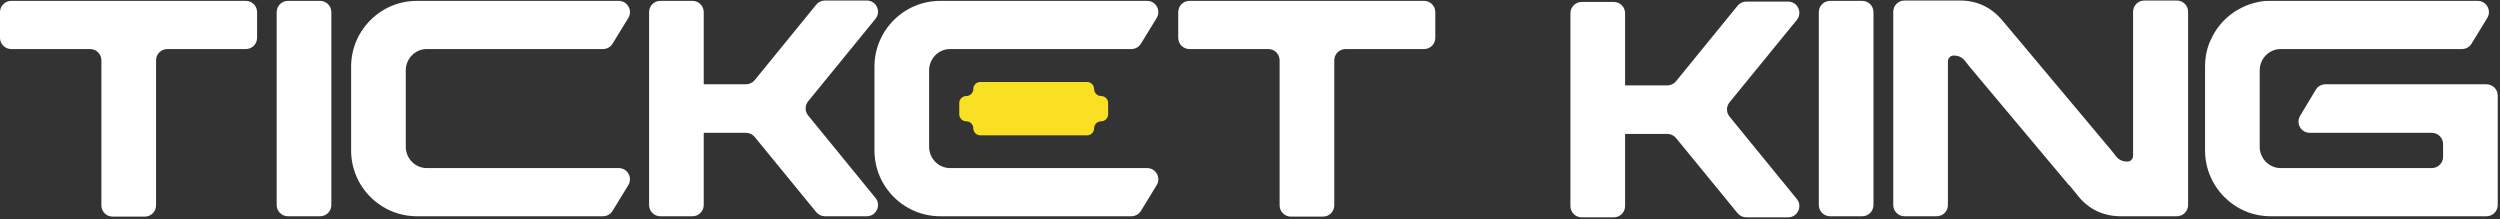 <svg width="890" height="78" viewBox="0 0 890 78" fill="none" xmlns="http://www.w3.org/2000/svg">
<rect x="0" y="0" width="890" height="78" fill="#333333" stroke="none"/>
<path d="M91.52 13.464C91.52 15.674 89.729 17.464 87.52 17.464H59.552C57.343 17.464 55.552 19.255 55.552 21.464V73.112C55.552 75.322 53.761 77.112 51.552 77.112H40.096C37.887 77.112 36.096 75.322 36.096 73.112V21.464C36.096 19.255 34.305 17.464 32.096 17.464H4C1.791 17.464 -1.03177e-05 15.674 0 13.464L4.27448e-05 4.312C5.30625e-05 2.103 1.791 0.312 4 0.312L87.52 0.312C89.729 0.312 91.52 2.103 91.52 4.312V13.464Z" fill="white"/>
<path d="M98.5 4.312C98.5 2.103 100.291 0.312 102.5 0.312H113.956C116.165 0.312 117.956 2.103 117.956 4.312V72.984C117.956 75.194 116.165 76.984 113.956 76.984H102.5C100.291 76.984 98.5 75.194 98.5 72.984V4.312Z" fill="white"/>
<path d="M144.456 52.28C144.456 56.376 147.784 59.832 151.88 59.832H220.263C223.388 59.832 225.306 63.255 223.675 65.92L218.074 75.072C217.347 76.26 216.055 76.984 214.662 76.984H148.424C135.496 76.984 125 66.488 125 53.56V23.736C125 10.808 135.496 0.312 148.424 0.312H220.263C223.388 0.312 225.306 3.735 223.675 6.4L218.074 15.552C217.347 16.74 216.055 17.464 214.662 17.464H151.88C147.784 17.464 144.456 20.92 144.456 25.016V52.28Z" fill="white"/>
<path d="M250.528 72.984C250.528 75.194 248.737 76.984 246.528 76.984H235.072C232.863 76.984 231.072 75.194 231.072 72.984V4.312C231.072 2.103 232.863 0.312 235.072 0.312H246.528C248.737 0.312 250.528 2.103 250.528 4.312V72.984Z" fill="white"/>
<path d="M408.363 59.832C411.488 59.832 413.406 63.255 411.775 65.92L406.174 75.072C405.447 76.26 404.155 76.984 402.762 76.984H334.732C321.804 76.984 311.308 66.488 311.308 53.56V23.736C311.308 10.808 321.804 0.312 334.732 0.312H408.363C411.488 0.312 413.406 3.735 411.775 6.4L406.174 15.552C405.447 16.74 404.155 17.464 402.762 17.464H338.188C334.092 17.464 330.764 20.92 330.764 25.016V52.28C330.764 56.376 334.092 59.832 338.188 59.832H408.363Z" fill="white"/>
<path d="M510.968 13.464C510.968 15.674 509.177 17.464 506.968 17.464H479C476.791 17.464 475 19.255 475 21.464V73.112C475 75.322 473.209 77.112 471 77.112H459.544C457.335 77.112 455.544 75.322 455.544 73.112V21.464C455.544 19.255 453.753 17.464 451.544 17.464H423.448C421.239 17.464 419.448 15.674 419.448 13.464V4.312C419.448 2.103 421.239 0.312 423.448 0.312H506.968C509.177 0.312 510.968 2.103 510.968 4.312V13.464Z" fill="white"/>
<path d="M647.5 4.312C647.5 2.103 649.291 0.312 651.5 0.312H662.956C665.165 0.312 666.956 2.103 666.956 4.312V72.984C666.956 75.194 665.165 76.984 662.956 76.984H651.5C649.291 76.984 647.5 75.194 647.5 72.984V4.312Z" fill="white"/>
<path d="M674 4.184C674 1.975 675.791 0.184 678 0.184H697.808C703.824 0.184 708.944 2.616 712.784 7.224L716.24 11.32L751.568 53.432L753.488 55.864C754.512 57.016 755.792 57.528 757.328 57.528C758.459 57.528 759.376 56.611 759.376 55.48V4.184C759.376 1.975 761.167 0.184 763.376 0.184H774.96C777.169 0.184 778.96 1.975 778.96 4.184V72.984C778.96 75.194 777.169 76.984 774.96 76.984H755.024C749.008 76.984 743.888 74.68 740.048 70.072L736.735 65.994C736.725 65.983 736.677 65.976 736.662 65.976C736.621 65.976 736.551 65.928 736.525 65.896L701.264 23.864L699.344 21.432C698.32 20.28 697.04 19.768 695.504 19.768C694.373 19.768 693.456 20.685 693.456 21.816V72.984C693.456 75.194 691.665 76.984 689.456 76.984H678C675.791 76.984 674 75.194 674 72.984V4.184Z" fill="white"/>
<path d="M885.192 30.008C887.401 30.008 889.192 31.799 889.192 34.008V72.984C889.192 75.194 887.401 76.984 885.192 76.984H808.296C795.368 76.984 785 66.36 785 53.56V23.736C785 20.408 785.64 16.952 787.176 13.88C790.376 6.84 797.032 1.848 804.712 0.568C805.864 0.312 807.144 0.312 808.424 0.312H882.055C885.18 0.312 887.098 3.735 885.467 6.4L879.866 15.552C879.139 16.74 877.847 17.464 876.454 17.464H811.88C807.784 17.464 804.456 20.92 804.456 25.016V52.28C804.456 56.376 807.784 59.832 811.88 59.832H865.736C867.945 59.832 869.736 58.041 869.736 55.832V51.288C869.736 49.079 867.945 47.288 865.736 47.288H822.273C819.164 47.288 817.243 43.897 818.843 41.23L824.411 31.95C825.134 30.745 826.436 30.008 827.841 30.008H885.192Z" fill="white"/>
<path d="M290.584 75.519C291.343 76.446 292.479 76.984 293.678 76.984H308.569C311.942 76.984 313.8 73.067 311.667 70.454L287.706 41.114C286.504 39.642 286.504 37.527 287.706 36.054L311.667 6.714C313.8 4.102 311.942 0.184 308.569 0.184H293.684C292.481 0.184 291.343 0.725 290.584 1.656L268.664 28.536C267.905 29.468 266.766 30.008 265.564 30.008H244.072C241.863 30.008 240.072 31.799 240.072 34.008V43.288C240.072 45.498 241.863 47.288 244.072 47.288H265.57C266.769 47.288 267.905 47.826 268.664 48.754L290.584 75.519Z" fill="white"/>
<path d="M578.528 73.369C578.528 75.578 576.737 77.369 574.528 77.369H563.072C560.863 77.369 559.072 75.578 559.072 73.369V4.697C559.072 2.488 560.863 0.697 563.072 0.697H574.528C576.737 0.697 578.528 2.488 578.528 4.697V73.369Z" fill="white"/>
<path d="M618.584 75.903C619.343 76.831 620.479 77.369 621.678 77.369H636.569C639.942 77.369 641.8 73.451 639.667 70.839L615.706 41.499C614.504 40.026 614.504 37.911 615.706 36.439L639.667 7.099C641.8 4.486 639.942 0.569 636.569 0.569H621.684C620.482 0.569 619.343 1.109 618.584 2.041L596.664 28.921C595.905 29.852 594.766 30.393 593.564 30.393H572.072C569.863 30.393 568.072 32.184 568.072 34.393V43.673C568.072 45.882 569.863 47.673 572.072 47.673H593.57C594.769 47.673 595.904 48.211 596.664 49.138L618.584 75.903Z" fill="white"/>
<path d="M344 34.184C345.381 34.184 346.5 33.065 346.5 31.684C346.5 30.304 347.619 29.184 349 29.184H387C388.381 29.184 389.5 30.304 389.5 31.684C389.5 33.065 390.619 34.184 392 34.184C393.381 34.184 394.5 35.304 394.5 36.684V40.684C394.5 42.065 393.381 43.184 392 43.184C390.619 43.184 389.5 44.304 389.5 45.684C389.5 47.065 388.381 48.184 387 48.184H349C347.619 48.184 346.5 47.065 346.5 45.684C346.5 44.304 345.381 43.184 344 43.184C342.619 43.184 341.5 42.065 341.5 40.684V36.684C341.5 35.304 342.619 34.184 344 34.184Z" fill="#FAE022"/>
</svg>
